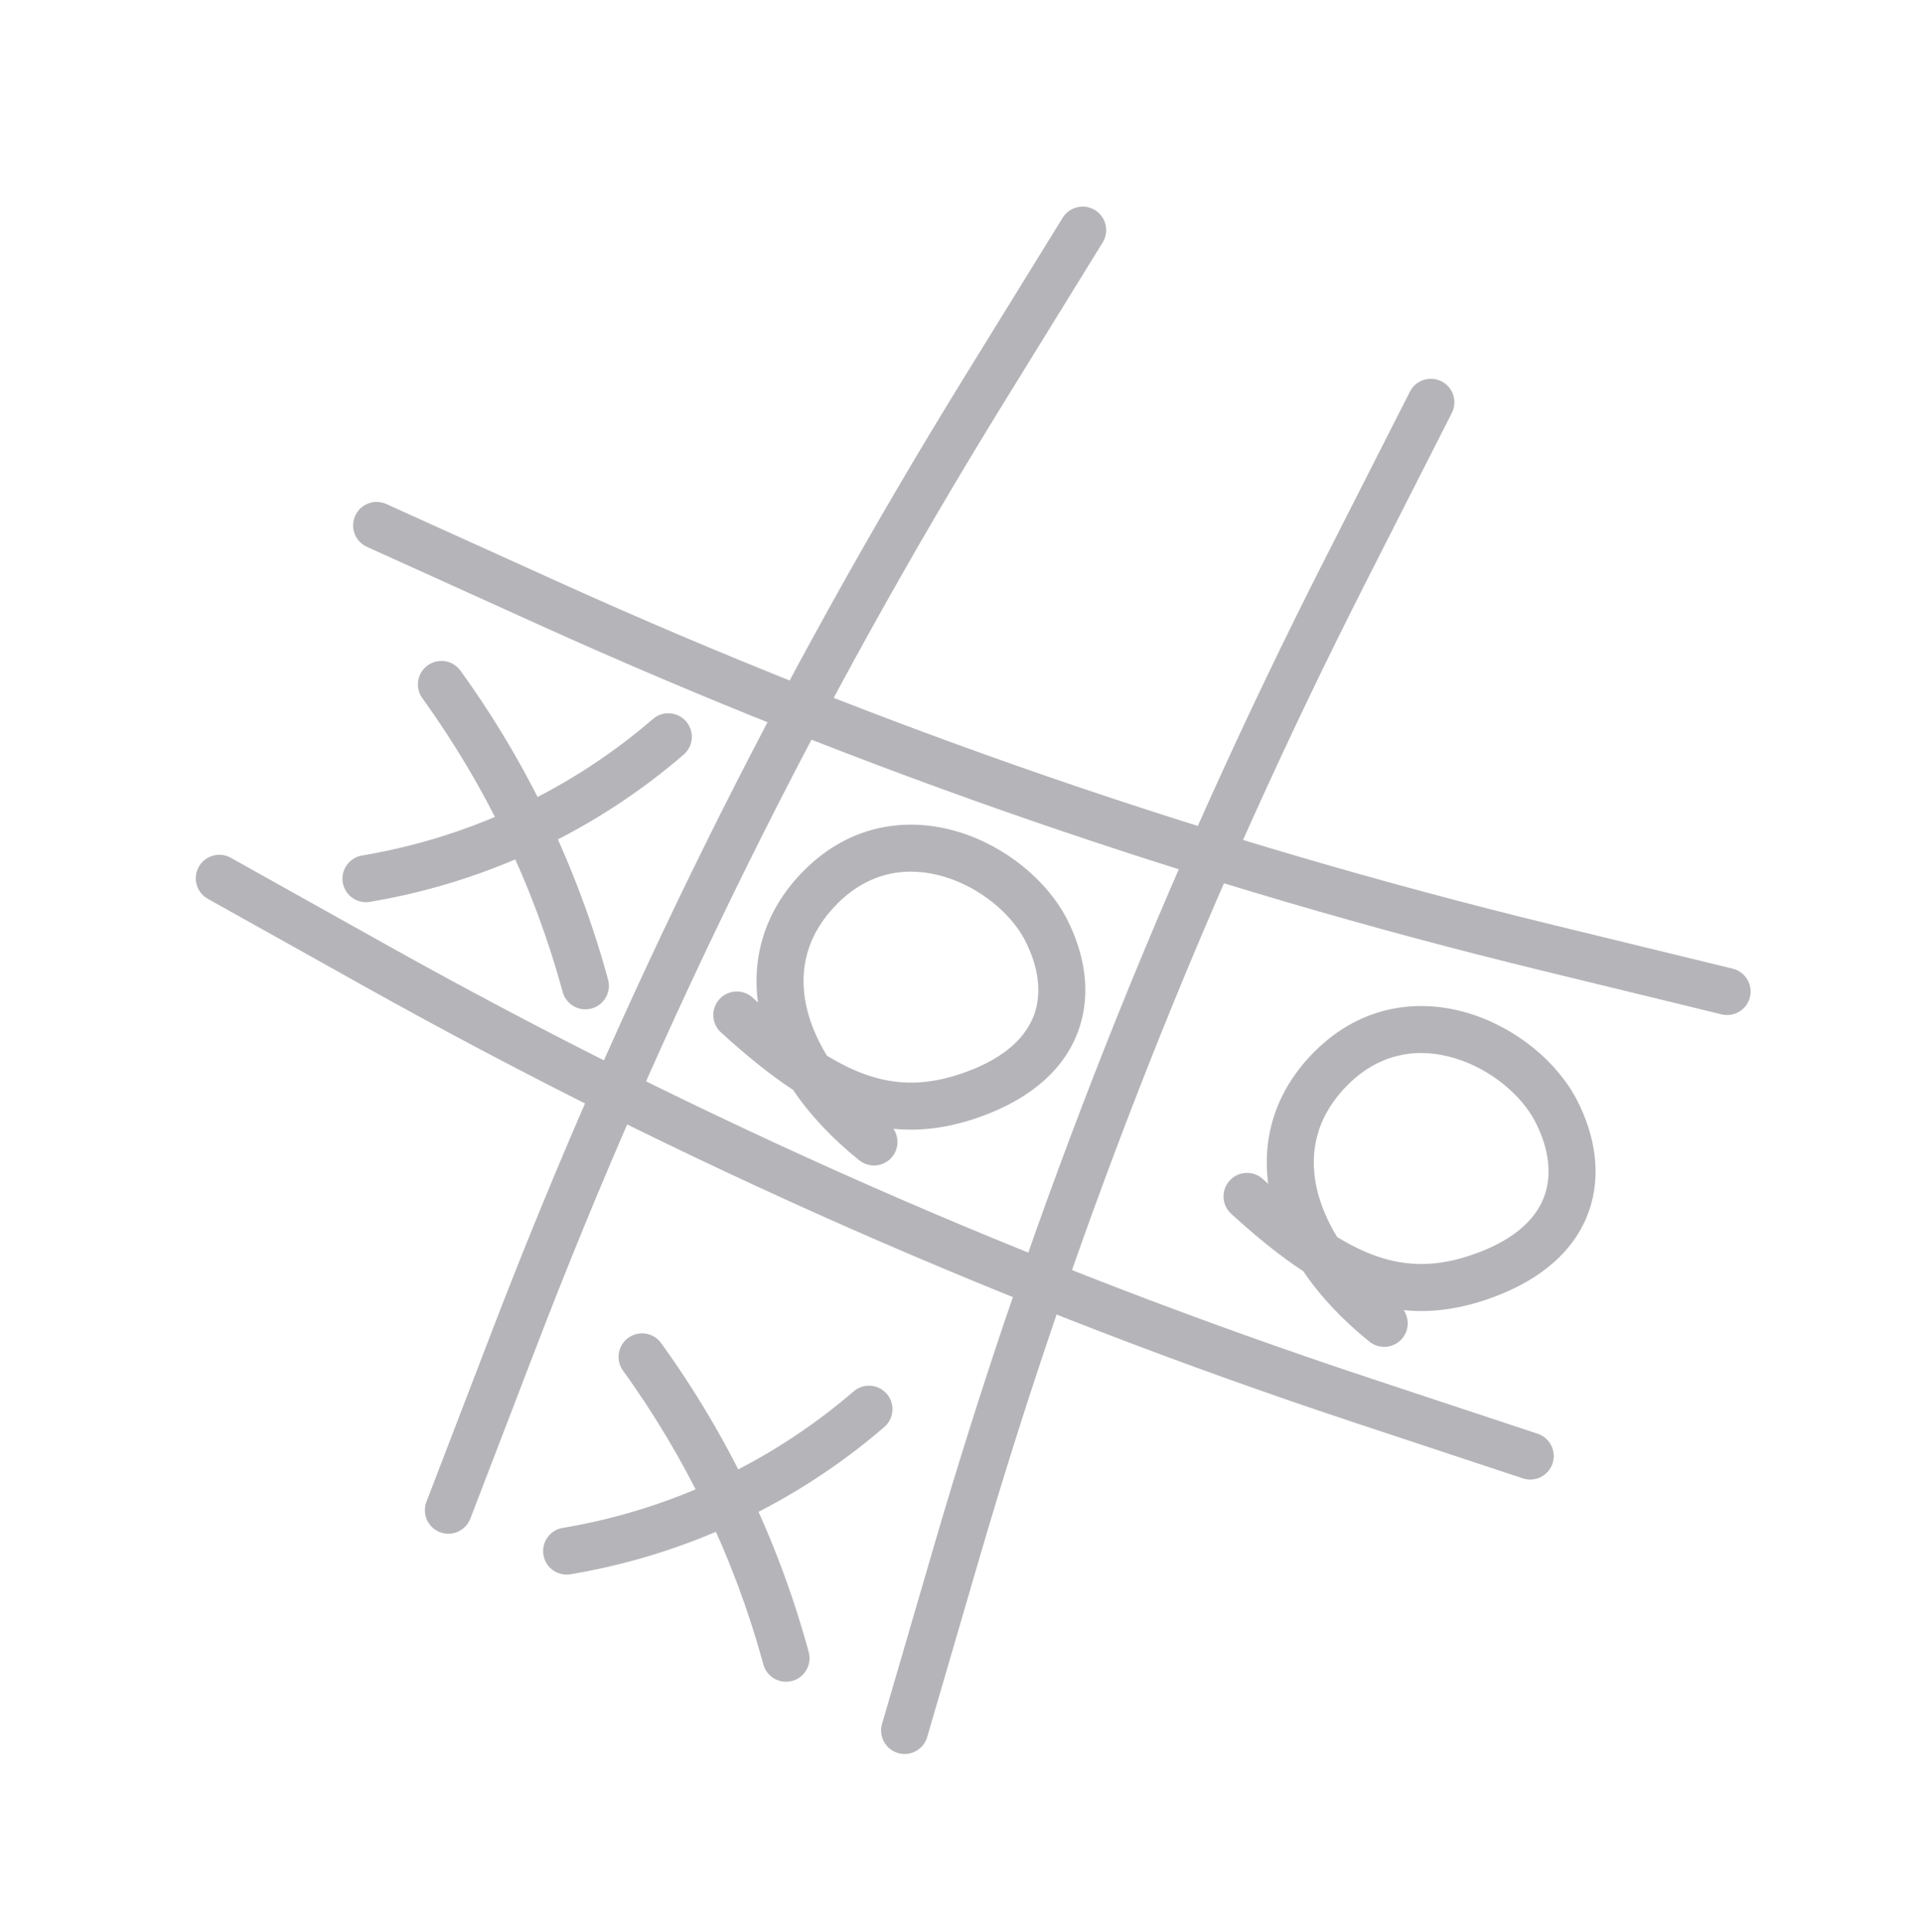<?xml version="1.0" encoding="UTF-8"?> <svg xmlns="http://www.w3.org/2000/svg" width="384" height="386" viewBox="0 0 384 386" fill="none"> <g opacity="0.5"> <path fill-rule="evenodd" clip-rule="evenodd" d="M111.54 116.251C175.55 145.229 242.121 168.182 310.388 184.813L346.175 193.531C348.696 194.146 350.242 196.687 349.628 199.208C349.013 201.729 346.472 203.275 343.951 202.661L308.164 193.943C239.33 177.173 172.207 154.03 107.665 124.812L73.309 109.259C70.945 108.189 69.897 105.405 70.967 103.041C72.037 100.677 74.82 99.629 77.184 100.699L111.54 116.251Z" fill="#6B6C73"></path> <path fill-rule="evenodd" clip-rule="evenodd" d="M280.213 267.339C278.587 269.361 275.63 269.683 273.608 268.057C268.233 263.737 263.764 258.984 260.383 253.983C255.732 250.937 250.99 247.075 245.982 242.504C244.065 240.754 243.93 237.783 245.679 235.866C247.429 233.95 250.4 233.814 252.317 235.563C252.673 235.889 253.026 236.209 253.377 236.523C252.084 226.903 255.097 217.528 262.789 209.94C272.148 200.708 283.56 199.477 293.329 202.412C302.847 205.272 311.146 212.157 315.084 219.818C318.633 226.721 320.067 234.64 317.424 242.062C314.745 249.586 308.241 255.589 297.999 259.294C291.91 261.497 286.146 262.334 280.441 261.758C281.569 263.422 281.538 265.691 280.213 267.339ZM267.158 247.153C269.842 248.791 272.39 250.036 274.867 250.915C281.24 253.176 287.442 253.121 294.803 250.458C303.186 247.425 307.082 243.095 308.572 238.91C310.099 234.623 309.473 229.455 306.727 224.114C304.042 218.891 297.884 213.593 290.625 211.411C283.617 209.305 275.931 210.175 269.387 216.63C263.283 222.651 261.421 229.805 263.036 237.239C263.735 240.46 265.107 243.802 267.158 247.153Z" fill="#6B6C73"></path> <path fill-rule="evenodd" clip-rule="evenodd" d="M178.272 231.1C176.646 233.122 173.689 233.444 171.666 231.818C166.292 227.498 161.822 222.745 158.441 217.744C153.791 214.698 149.048 210.836 144.04 206.265C142.124 204.515 141.989 201.544 143.738 199.627C145.487 197.711 148.459 197.575 150.375 199.325C150.731 199.65 151.085 199.97 151.435 200.285C150.143 190.664 153.155 181.289 160.847 173.702C170.207 164.469 181.619 163.238 191.387 166.173C200.905 169.033 209.204 175.918 213.142 183.579C216.691 190.483 218.126 198.401 215.483 205.823C212.803 213.347 206.299 219.35 196.058 223.055C189.969 225.258 184.205 226.095 178.5 225.519C179.628 227.183 179.596 229.452 178.272 231.1ZM165.217 210.914C167.901 212.552 170.449 213.797 172.925 214.676C179.298 216.937 185.501 216.882 192.861 214.219C201.245 211.186 205.14 206.856 206.631 202.671C208.157 198.384 207.531 193.216 204.785 187.875C202.101 182.652 195.943 177.354 188.683 175.172C181.675 173.067 173.99 173.936 167.446 180.391C161.342 186.412 159.48 193.566 161.094 201C161.793 204.221 163.165 207.563 165.217 210.914Z" fill="#6B6C73"></path> <path fill-rule="evenodd" clip-rule="evenodd" d="M200.504 80.535C163.61 140.334 132.365 203.438 107.174 269.031L93.968 303.416C93.038 305.838 90.32 307.048 87.898 306.117C85.475 305.187 84.266 302.469 85.196 300.047L98.402 265.662C123.802 199.525 155.307 135.896 192.507 75.601L212.309 43.507C213.672 41.298 216.566 40.613 218.775 41.975C220.983 43.337 221.669 46.232 220.306 48.441L200.504 80.535Z" fill="#6B6C73"></path> <path fill-rule="evenodd" clip-rule="evenodd" d="M77.503 188.929C140.08 223.913 205.839 252.871 273.895 275.413L307.203 286.446C309.666 287.261 311.002 289.92 310.186 292.383C309.37 294.846 306.712 296.181 304.249 295.365L270.94 284.333C202.32 261.603 136.014 232.405 72.918 197.131L41.522 179.579C39.257 178.313 38.447 175.45 39.714 173.186C40.98 170.921 43.842 170.111 46.107 171.377L77.503 188.929Z" fill="#6B6C73"></path> <path fill-rule="evenodd" clip-rule="evenodd" d="M272.987 116.126C241.164 178.77 215.244 244.242 195.563 311.694L185.246 347.053C184.52 349.544 181.911 350.974 179.42 350.247C176.929 349.52 175.499 346.912 176.226 344.421L186.543 309.062C206.387 241.05 232.522 175.034 264.61 111.87L281.69 78.247C282.865 75.934 285.693 75.011 288.006 76.187C290.32 77.362 291.243 80.19 290.067 82.503L272.987 116.126Z" fill="#6B6C73"></path> <path fill-rule="evenodd" clip-rule="evenodd" d="M113.039 305.155C134.315 301.476 154.192 292.086 170.545 277.987C172.511 276.293 175.477 276.513 177.171 278.478C178.866 280.443 178.646 283.41 176.681 285.104C159.038 300.314 137.594 310.445 114.641 314.414L114.007 314.524C111.45 314.966 109.019 313.252 108.577 310.695C108.135 308.138 109.849 305.707 112.406 305.265L113.039 305.155Z" fill="#6B6C73"></path> <path fill-rule="evenodd" clip-rule="evenodd" d="M152.341 331.917C146.582 311.054 137.144 291.387 124.471 273.841C122.952 271.738 123.426 268.801 125.529 267.282C127.633 265.763 130.569 266.236 132.089 268.34C145.417 286.792 155.342 307.476 161.399 329.417L161.573 330.05C162.264 332.551 160.796 335.139 158.294 335.829C155.793 336.52 153.206 335.052 152.516 332.55L152.341 331.917Z" fill="#6B6C73"></path> <path fill-rule="evenodd" clip-rule="evenodd" d="M72.95 170.815C94.225 167.135 114.102 157.745 130.455 143.647C132.421 141.952 135.387 142.172 137.082 144.137C138.776 146.103 138.556 149.069 136.591 150.764C118.948 165.973 97.504 176.104 74.551 180.074L73.917 180.183C71.36 180.626 68.929 178.911 68.487 176.354C68.045 173.798 69.759 171.367 72.316 170.924L72.95 170.815Z" fill="#6B6C73"></path> <path fill-rule="evenodd" clip-rule="evenodd" d="M112.251 197.576C106.492 176.713 97.054 157.046 84.382 139.5C82.862 137.397 83.336 134.46 85.439 132.941C87.543 131.421 90.48 131.895 91.999 133.998C105.327 152.451 115.252 173.134 121.309 195.076L121.483 195.709C122.174 198.21 120.706 200.798 118.205 201.488C115.703 202.178 113.116 200.71 112.426 198.209L112.251 197.576Z" fill="#6B6C73"></path> </g> </svg> 